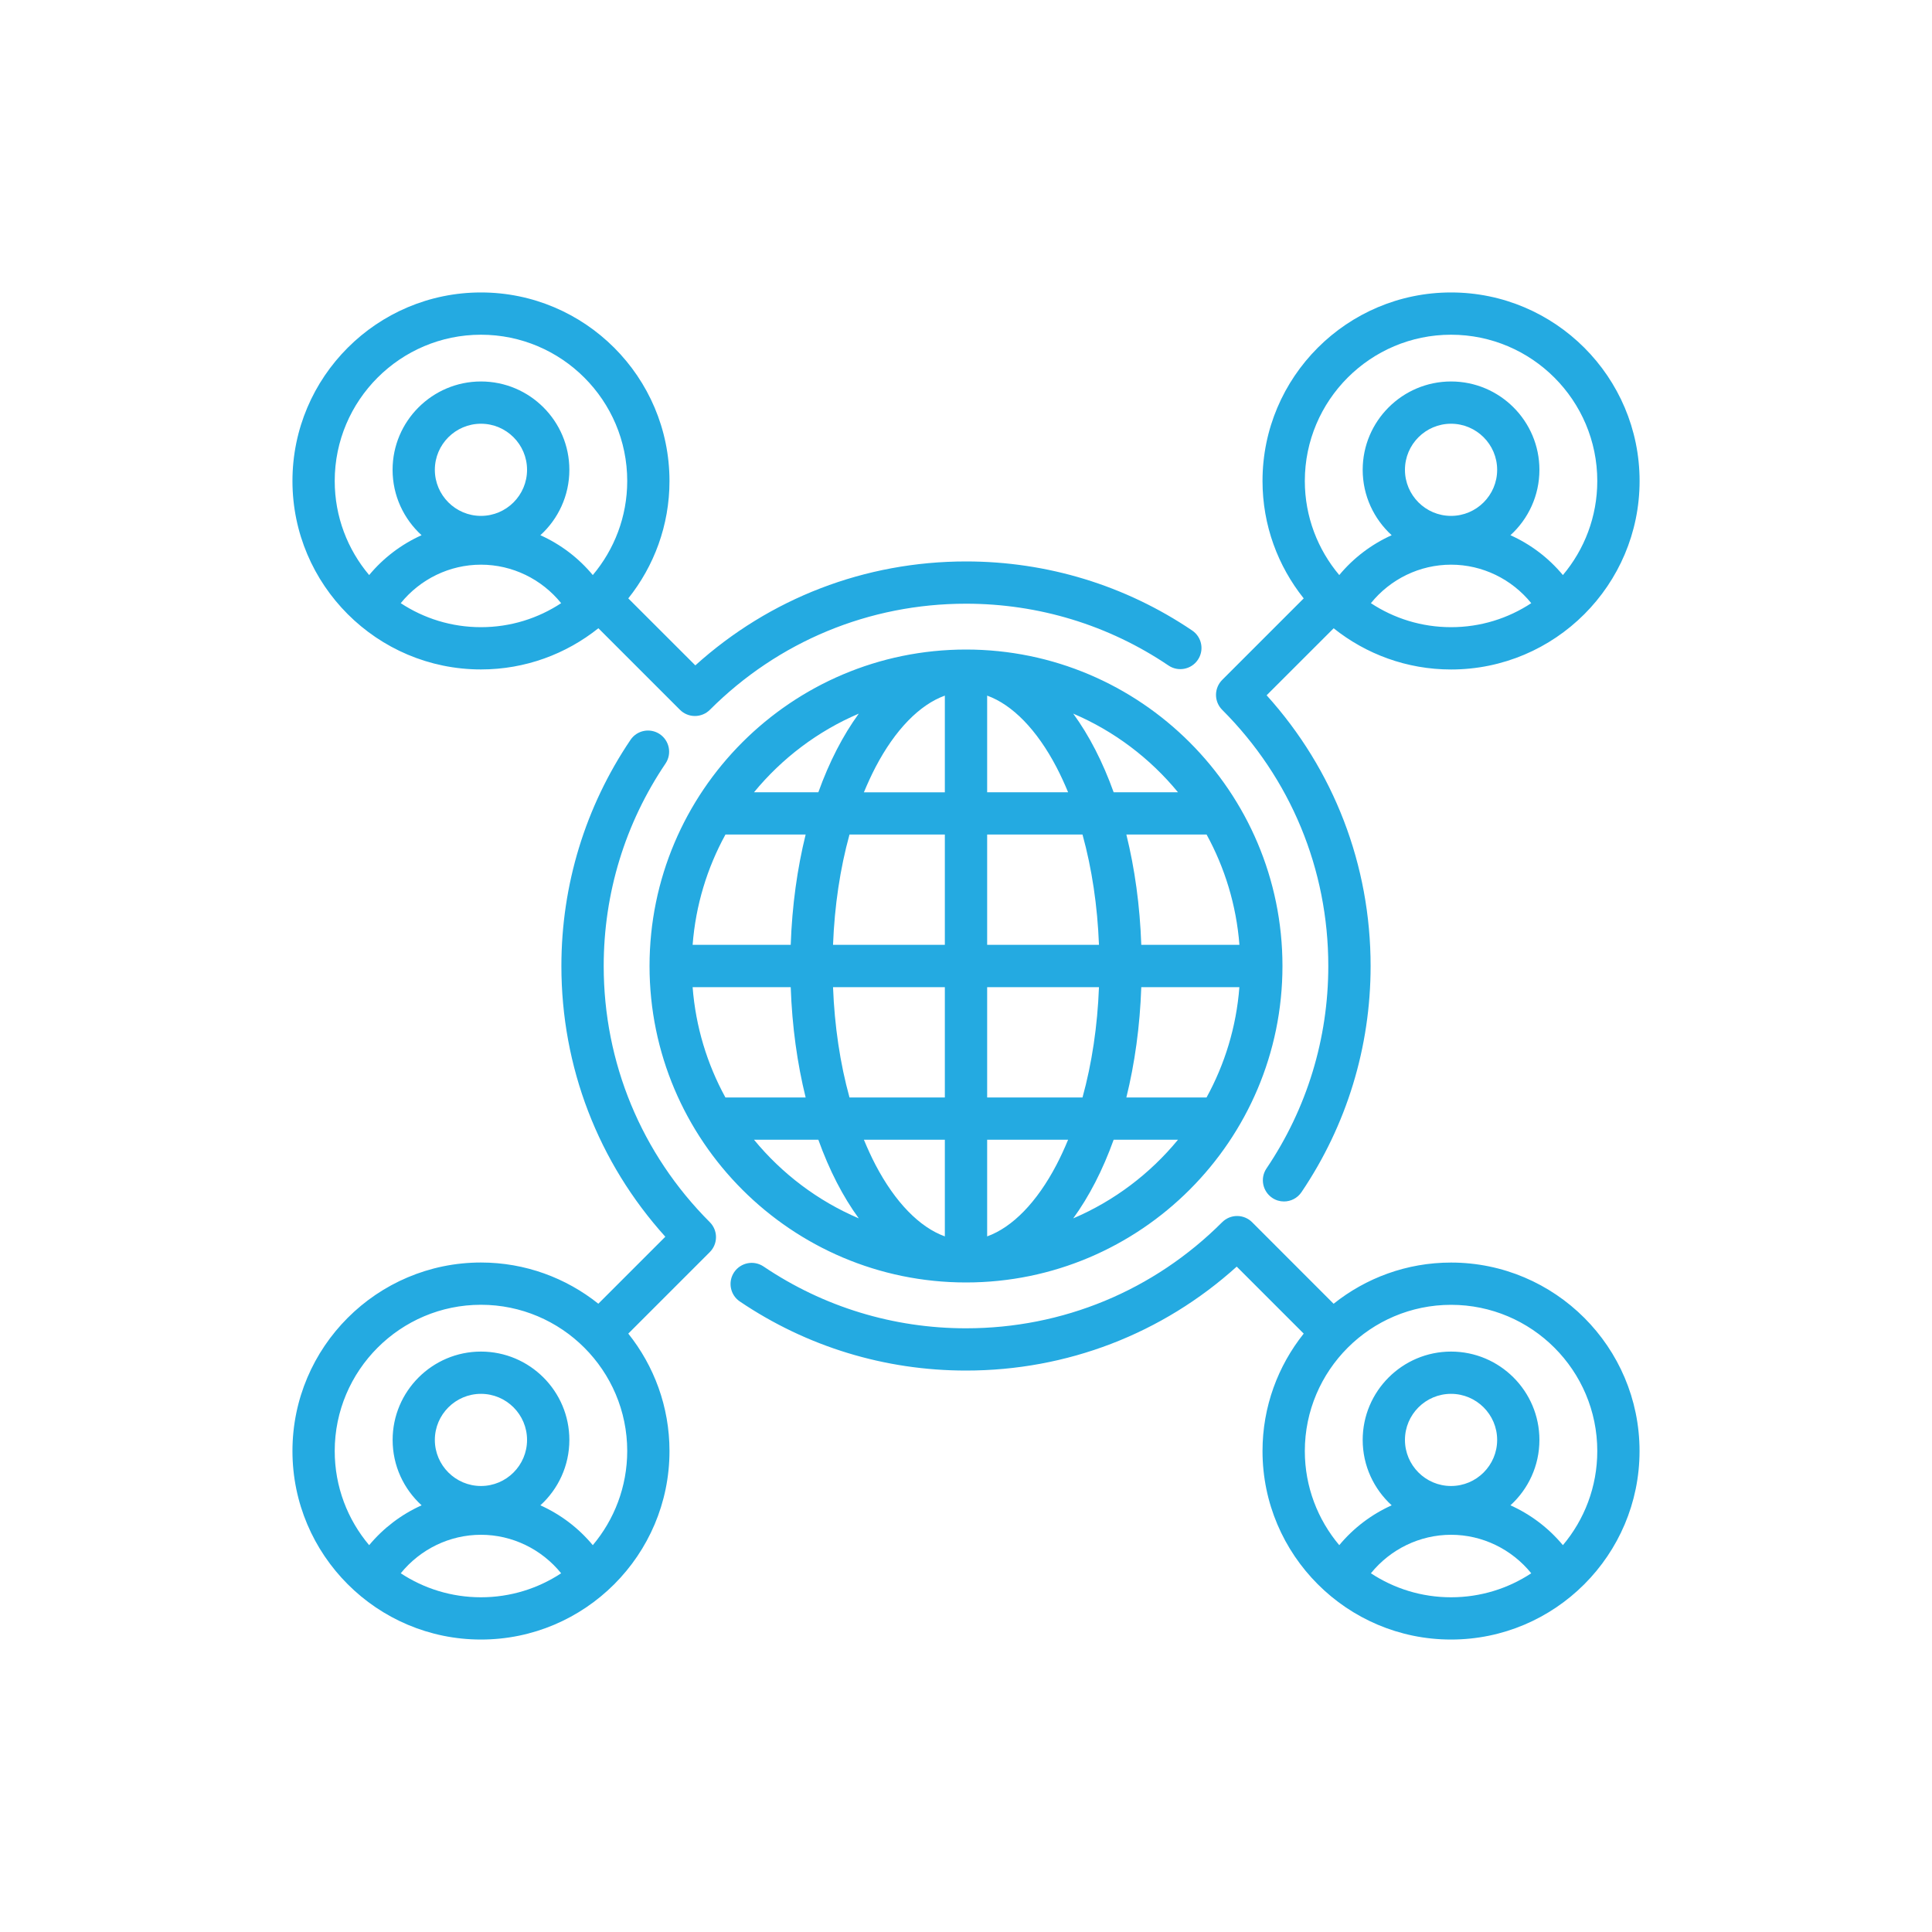 <svg width="40" height="40" viewBox="0 0 40 40" fill="none" xmlns="http://www.w3.org/2000/svg">
<g clip-path="url(#clip0_450_5637)">
<path d="M12.499 20C12.499 18.497 12.941 17.048 13.779 15.808C13.914 15.607 13.861 15.336 13.661 15.2C13.461 15.065 13.189 15.117 13.054 15.318C12.118 16.703 11.623 18.322 11.623 20C11.623 22.09 12.384 24.064 13.775 25.605L12.388 26.992C11.72 26.459 10.875 26.139 9.957 26.139C7.806 26.14 6.055 27.89 6.055 30.042C6.055 32.194 7.806 33.945 9.958 33.945C12.11 33.945 13.861 32.194 13.861 30.042C13.861 29.123 13.541 28.279 13.008 27.611L14.696 25.923C14.778 25.841 14.824 25.729 14.824 25.613C14.824 25.497 14.778 25.386 14.696 25.304C13.28 23.887 12.499 22.004 12.499 20ZM8.297 32.573C8.701 32.075 9.308 31.776 9.958 31.776C10.607 31.776 11.214 32.075 11.618 32.573C11.141 32.887 10.57 33.07 9.958 33.07C9.345 33.07 8.774 32.887 8.297 32.573ZM9.958 30.766C9.432 30.766 9.003 30.338 9.003 29.812C9.003 29.286 9.432 28.858 9.958 28.858C10.484 28.858 10.912 29.286 10.912 29.812C10.912 30.338 10.484 30.766 9.958 30.766ZM12.273 31.991C11.977 31.634 11.604 31.353 11.188 31.166C11.556 30.831 11.788 30.348 11.788 29.812C11.788 28.803 10.967 27.983 9.958 27.983C8.95 27.983 8.129 28.804 8.129 29.812C8.129 30.348 8.36 30.83 8.729 31.166C8.312 31.353 7.94 31.634 7.643 31.991C7.198 31.464 6.93 30.784 6.93 30.042C6.93 28.373 8.288 27.014 9.958 27.014C11.627 27.014 12.986 28.373 12.986 30.042C12.985 30.784 12.717 31.464 12.273 31.991ZM27.501 20C27.501 21.503 27.058 22.952 26.221 24.192C26.086 24.392 26.139 24.664 26.339 24.8C26.414 24.851 26.499 24.875 26.583 24.875C26.724 24.875 26.862 24.807 26.946 24.682C27.882 23.297 28.377 21.678 28.377 20C28.377 17.91 27.616 15.936 26.224 14.395L27.612 13.008C28.28 13.541 29.125 13.861 30.043 13.861C32.195 13.861 33.946 12.11 33.946 9.958C33.946 7.805 32.195 6.055 30.042 6.055C27.89 6.055 26.139 7.805 26.139 9.958C26.139 10.877 26.459 11.721 26.992 12.389L25.304 14.077C25.222 14.159 25.176 14.271 25.176 14.387C25.176 14.503 25.222 14.614 25.304 14.696C26.721 16.113 27.501 17.996 27.501 20ZM28.383 12.488C28.786 11.989 29.393 11.691 30.043 11.691C30.692 11.691 31.299 11.989 31.703 12.488C31.226 12.802 30.656 12.985 30.043 12.985C29.43 12.985 28.859 12.802 28.383 12.488ZM30.042 10.681C29.516 10.681 29.088 10.253 29.088 9.727C29.088 9.201 29.516 8.773 30.042 8.773C30.568 8.773 30.997 9.201 30.997 9.727C30.997 10.253 30.569 10.681 30.042 10.681ZM30.042 6.93C31.712 6.93 33.07 8.288 33.07 9.958C33.07 10.699 32.802 11.379 32.358 11.906C32.061 11.549 31.689 11.268 31.272 11.081C31.64 10.746 31.872 10.263 31.872 9.727C31.872 8.718 31.051 7.898 30.043 7.898C29.034 7.898 28.213 8.719 28.213 9.727C28.213 10.263 28.445 10.745 28.813 11.081C28.397 11.268 28.024 11.549 27.728 11.906C27.284 11.379 27.015 10.699 27.015 9.958C27.015 8.288 28.373 6.93 30.042 6.93ZM9.958 13.86C10.877 13.86 11.721 13.54 12.389 13.007L14.078 14.696C14.16 14.778 14.271 14.824 14.387 14.824C14.503 14.824 14.615 14.778 14.697 14.696C16.114 13.279 17.997 12.499 20 12.499C21.503 12.499 22.953 12.941 24.193 13.779C24.393 13.914 24.665 13.861 24.8 13.661C24.936 13.461 24.883 13.189 24.683 13.054C23.298 12.118 21.679 11.624 20.001 11.624C17.91 11.624 15.937 12.385 14.396 13.776L13.008 12.389C13.541 11.721 13.861 10.876 13.861 9.958C13.86 7.805 12.11 6.055 9.958 6.055C7.806 6.055 6.055 7.805 6.055 9.958C6.055 12.11 7.806 13.86 9.958 13.86ZM8.297 12.488C8.701 11.989 9.308 11.691 9.958 11.691C10.607 11.691 11.214 11.989 11.618 12.488C11.141 12.802 10.571 12.985 9.958 12.985C9.345 12.985 8.774 12.802 8.297 12.488ZM9.958 10.681C9.432 10.681 9.003 10.253 9.003 9.727C9.003 9.201 9.431 8.773 9.958 8.773C10.484 8.773 10.912 9.201 10.912 9.727C10.912 10.253 10.484 10.681 9.958 10.681ZM9.958 6.93C11.627 6.93 12.986 8.288 12.986 9.958C12.986 10.699 12.717 11.379 12.273 11.906C11.977 11.549 11.604 11.268 11.188 11.081C11.556 10.746 11.788 10.263 11.788 9.727C11.788 8.718 10.967 7.898 9.958 7.898C8.95 7.898 8.128 8.719 8.128 9.727C8.128 10.263 8.36 10.745 8.728 11.081C8.312 11.268 7.939 11.549 7.643 11.906C7.198 11.379 6.93 10.699 6.93 9.958C6.93 8.288 8.288 6.93 9.958 6.93ZM30.042 26.14C29.123 26.14 28.279 26.46 27.611 26.993L25.923 25.304C25.841 25.222 25.729 25.176 25.613 25.176C25.497 25.176 25.386 25.222 25.304 25.304C23.887 26.721 22.003 27.501 20 27.501C18.497 27.501 17.048 27.058 15.808 26.221C15.607 26.086 15.336 26.139 15.2 26.339C15.065 26.539 15.117 26.811 15.318 26.946C16.703 27.882 18.322 28.376 20 28.376C22.09 28.376 24.064 27.615 25.605 26.224L26.992 27.611C26.459 28.279 26.139 29.124 26.139 30.042C26.139 32.194 27.89 33.945 30.042 33.945C32.195 33.945 33.945 32.194 33.945 30.042C33.945 27.89 32.195 26.14 30.042 26.14ZM28.383 32.573C28.786 32.075 29.394 31.776 30.043 31.776C30.692 31.776 31.299 32.075 31.703 32.573C31.226 32.887 30.656 33.07 30.043 33.07C29.43 33.07 28.859 32.887 28.383 32.573ZM30.042 30.766C29.516 30.766 29.088 30.338 29.088 29.812C29.088 29.286 29.516 28.858 30.042 28.858C30.568 28.858 30.997 29.286 30.997 29.812C30.997 30.338 30.569 30.766 30.042 30.766ZM32.358 31.991C32.061 31.634 31.689 31.353 31.272 31.166C31.64 30.831 31.872 30.348 31.872 29.812C31.872 28.803 31.051 27.983 30.043 27.983C29.034 27.983 28.213 28.804 28.213 29.812C28.213 30.348 28.445 30.83 28.813 31.166C28.397 31.353 28.024 31.634 27.728 31.991C27.284 31.464 27.015 30.784 27.015 30.043C27.015 28.373 28.374 27.015 30.043 27.015C31.713 27.015 33.07 28.373 33.07 30.042C33.07 30.784 32.802 31.464 32.358 31.991ZM20 13.448C16.387 13.448 13.448 16.387 13.448 20C13.448 23.613 16.387 26.552 20 26.552C23.613 26.552 26.552 23.613 26.552 20C26.552 16.387 23.613 13.448 20 13.448ZM14.34 20.438H16.371C16.399 21.252 16.507 22.021 16.68 22.722H15.019C14.642 22.034 14.403 21.26 14.34 20.438ZM20.438 16.403V14.402C20.96 14.59 21.467 15.107 21.873 15.883C21.959 16.048 22.039 16.222 22.114 16.403H20.438ZM22.412 17.278C22.606 17.98 22.722 18.754 22.753 19.562H20.438V17.278H22.412ZM19.562 14.402V16.404H17.886C17.961 16.223 18.041 16.048 18.127 15.883C18.533 15.107 19.04 14.59 19.562 14.402ZM19.562 17.278V19.562H17.247C17.278 18.754 17.394 17.98 17.588 17.278H19.562ZM16.371 19.562H14.34C14.403 18.74 14.642 17.966 15.02 17.278H16.68C16.507 17.979 16.399 18.748 16.371 19.562ZM17.247 20.438H19.562V22.722H17.588C17.394 22.02 17.278 21.246 17.247 20.438ZM19.562 23.597V25.598C19.04 25.41 18.533 24.893 18.127 24.118C18.041 23.953 17.961 23.778 17.886 23.597H19.562V23.597ZM20.438 25.598V23.597H22.114C22.039 23.778 21.959 23.952 21.873 24.117C21.467 24.893 20.96 25.41 20.438 25.598ZM20.438 22.722V20.438H22.753C22.722 21.246 22.606 22.02 22.412 22.722H20.438ZM23.629 20.438H25.66C25.597 21.26 25.358 22.034 24.98 22.722H23.32C23.493 22.021 23.601 21.252 23.629 20.438ZM23.629 19.562C23.601 18.748 23.493 17.979 23.32 17.278H24.981C25.358 17.966 25.597 18.74 25.661 19.562H23.629ZM24.389 16.403H23.057C22.832 15.776 22.549 15.225 22.22 14.775C23.069 15.137 23.811 15.7 24.389 16.403ZM17.78 14.775C17.452 15.226 17.168 15.776 16.943 16.403H15.611C16.189 15.7 16.931 15.137 17.78 14.775ZM15.611 23.597H16.943C17.168 24.224 17.451 24.775 17.78 25.225C16.931 24.863 16.189 24.3 15.611 23.597ZM22.22 25.225C22.548 24.774 22.832 24.224 23.057 23.597H24.389C23.811 24.3 23.069 24.863 22.22 25.225Z" fill="#24AAE1"/>
</g>
<defs>
<clipPath id="clip0_450_5637">
<rect width="28" height="28" fill="white" transform="translate(6 6)"/>
</clipPath>
</defs>
</svg>

